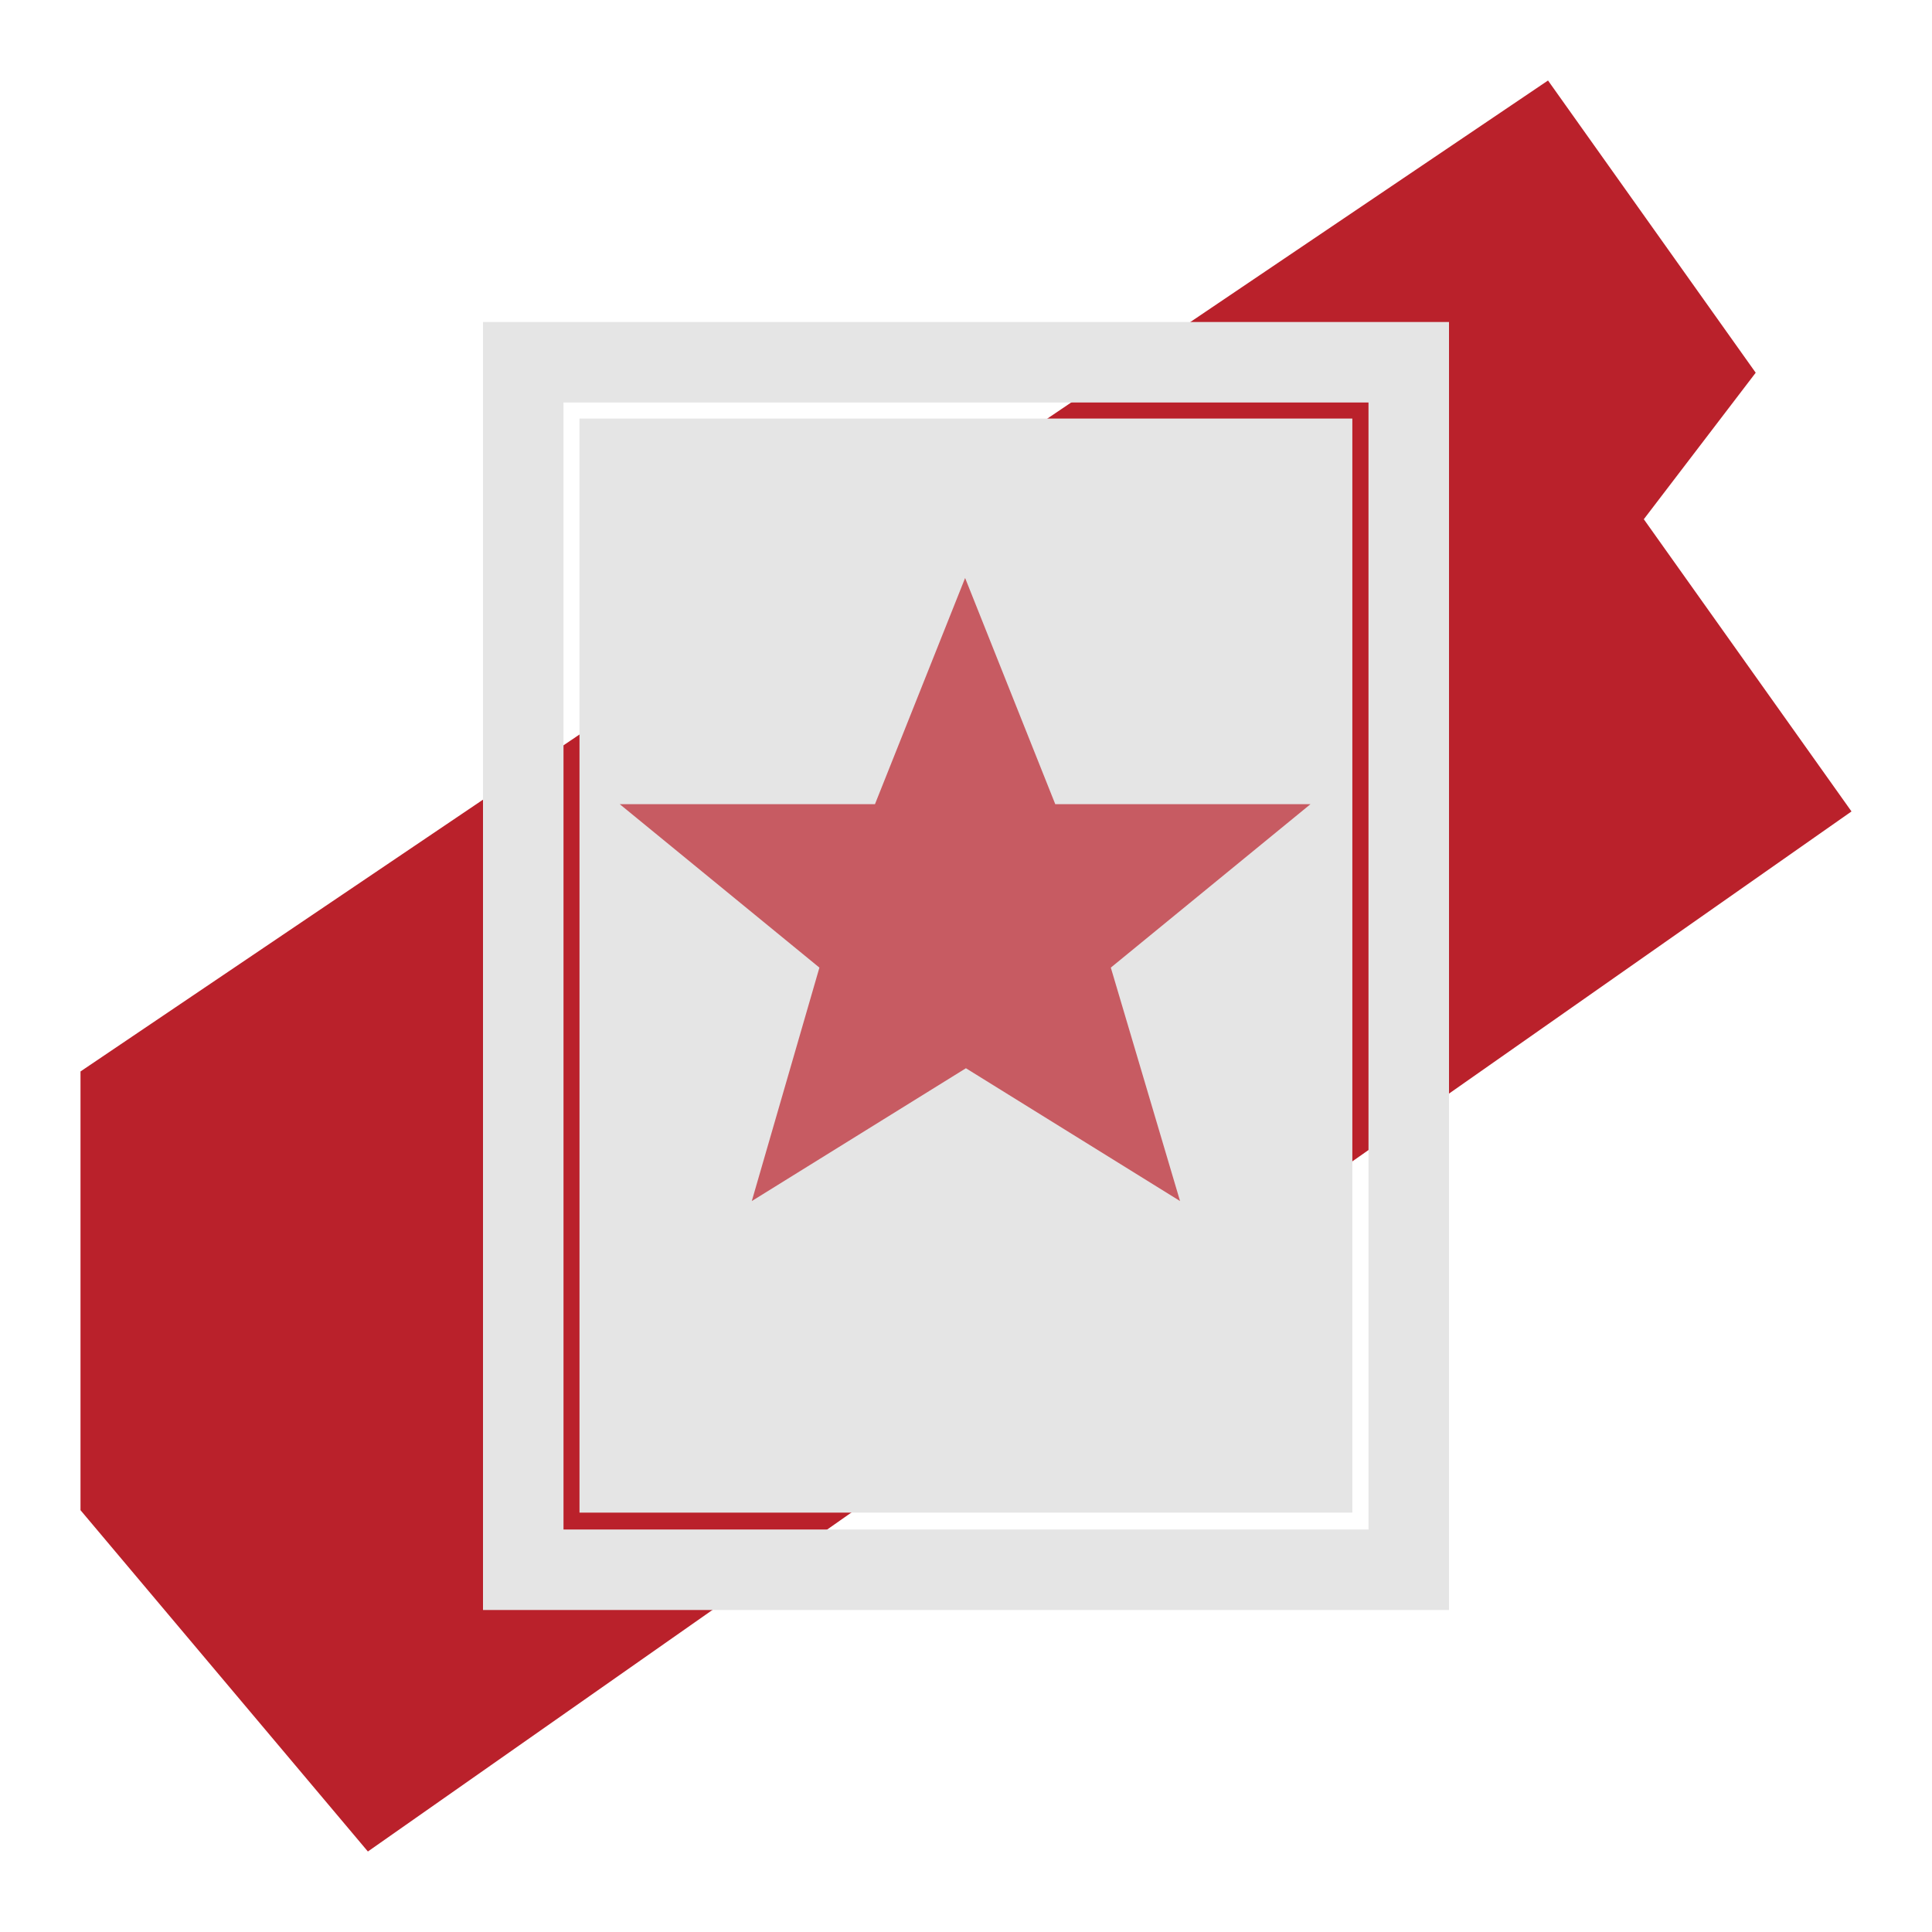 <svg width="24" height="24" viewBox="0 0 24 24" fill="none" xmlns="http://www.w3.org/2000/svg">
<path d="M23 10.08L4.57 23L1 18.76V13.31L19.23 1L21.81 4.63L20.42 6.45L23 10.08Z" fill="#BA212B"/>
<path d="M7.199 5.2V18.79H16.799V5.2H7.199Z" fill="#E5E5E5" fill-opacity="0.3"/>
<path d="M6 4V20H18V4H6ZM17 19H7V5H17V19Z" fill="#E5E5E5"/>
<path d="M7.199 5.2V18.79H16.799V5.2H7.199ZM14.659 14.92L11.999 13.27L9.339 14.92L10.179 12.02L7.699 9.99H10.869L11.989 7.18L13.109 9.99H16.279L13.799 12.02L14.659 14.92Z" fill="#E5E5E5"/>
</svg>
